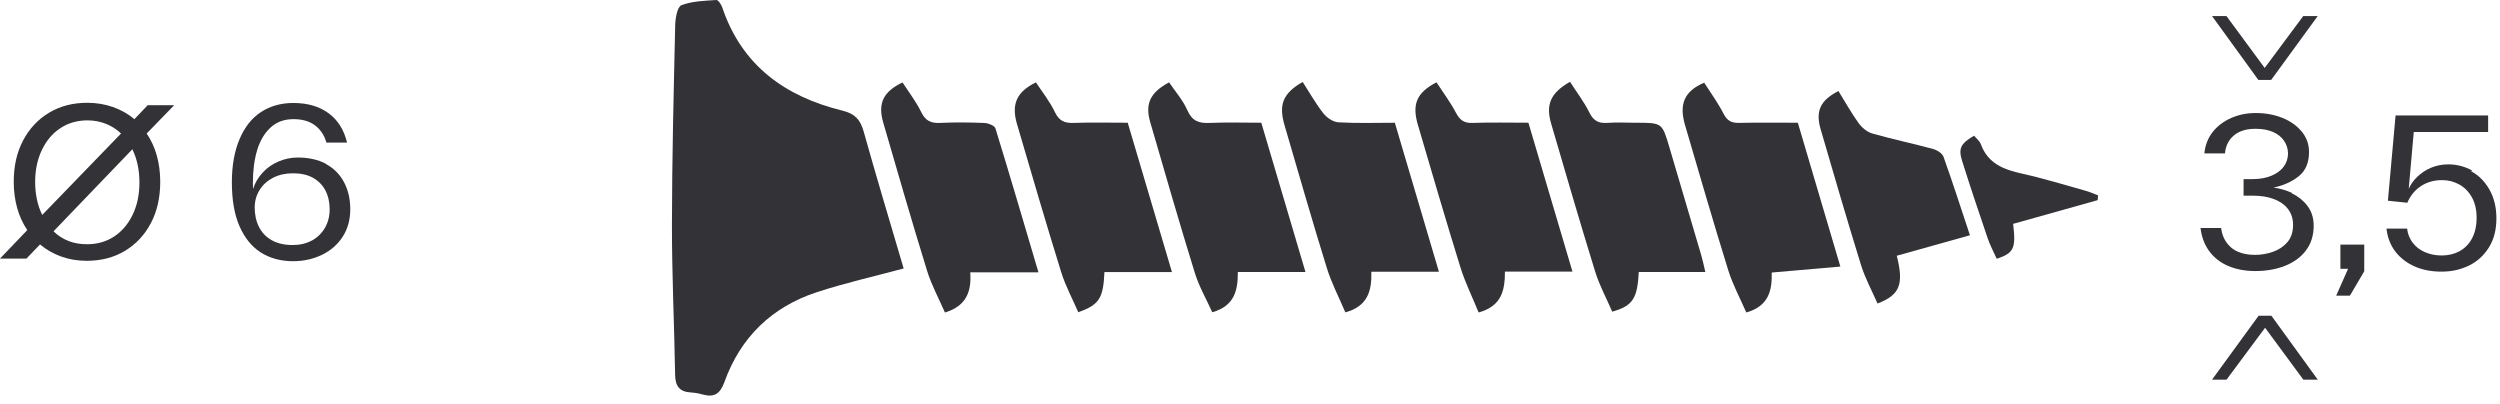 <svg xmlns="http://www.w3.org/2000/svg" xmlns:xlink="http://www.w3.org/1999/xlink" xmlns:serif="http://www.serif.com/" width="100%" height="100%" viewBox="0 0 192 31" xml:space="preserve" style="fill-rule:evenodd;clip-rule:evenodd;stroke-linejoin:round;stroke-miterlimit:2;">  <g id="Livello-1">    <path d="M69.401,20.617c-2.319,0.626 -4.537,1.122 -6.686,1.829c-3.445,1.134 -5.846,3.462 -7.075,6.884c-0.341,0.947 -0.809,1.212 -1.71,0.958c-0.281,-0.08 -0.576,-0.129 -0.867,-0.146c-0.856,-0.047 -1.2,-0.47 -1.214,-1.339c-0.063,-3.854 -0.249,-7.708 -0.244,-11.561c0.006,-5.103 0.134,-10.205 0.25,-15.307c0.013,-0.537 0.163,-1.411 0.48,-1.535c0.824,-0.319 1.775,-0.335 2.68,-0.4c0.14,-0.01 0.376,0.339 0.451,0.561c1.507,4.48 4.838,6.859 9.238,7.937c0.955,0.233 1.37,0.689 1.625,1.598c0.997,3.564 2.068,7.107 3.072,10.521" style="fill:#333236;fill-rule:nonzero;"></path>    <path d="M141.338,20.472c-1.832,0.16 -3.504,0.305 -5.269,0.459c0.032,1.338 -0.201,2.567 -1.953,3.068c-0.458,-1.056 -1.036,-2.115 -1.387,-3.244c-1.152,-3.704 -2.228,-7.431 -3.32,-11.154c-0.475,-1.62 -0.043,-2.604 1.472,-3.251c0.496,0.781 1.061,1.549 1.49,2.387c0.281,0.548 0.613,0.714 1.196,0.7c1.497,-0.035 2.994,-0.011 4.506,-0.011c1.1,3.721 2.157,7.296 3.265,11.046" style="fill:#333236;fill-rule:nonzero;"></path>    <path d="M113.559,23.997c-0.485,-1.188 -1.038,-2.303 -1.402,-3.477c-1.129,-3.637 -2.196,-7.293 -3.268,-10.947c-0.462,-1.576 -0.084,-2.463 1.433,-3.251c0.499,0.768 1.066,1.523 1.5,2.348c0.296,0.561 0.621,0.793 1.267,0.77c1.39,-0.051 2.783,-0.016 4.292,-0.016c1.118,3.781 2.235,7.554 3.383,11.435l-5.185,0c-0.004,1.407 -0.227,2.643 -2.02,3.138" style="fill:#333236;fill-rule:nonzero;"></path>    <path d="M120.578,6.283c0.531,0.828 1.09,1.56 1.491,2.37c0.313,0.633 0.708,0.831 1.374,0.783c0.729,-0.052 1.466,-0.009 2.199,-0.009c2.005,-0 2.008,-0.001 2.561,1.865c0.822,2.774 1.642,5.549 2.457,8.325c0.112,0.379 0.188,0.768 0.31,1.275l-5.111,-0c-0.106,2.042 -0.467,2.599 -2.04,3.044c-0.437,-1.012 -0.982,-2.015 -1.312,-3.084c-1.169,-3.779 -2.273,-7.577 -3.383,-11.373c-0.426,-1.456 -0.031,-2.353 1.454,-3.196" style="fill:#333236;fill-rule:nonzero;"></path>    <path d="M100.261,20.891l-5.195,-0c0.007,1.383 -0.239,2.605 -1.964,3.089c-0.446,-0.992 -1.016,-1.975 -1.343,-3.033c-1.188,-3.847 -2.304,-7.716 -3.426,-11.583c-0.405,-1.395 0.006,-2.267 1.455,-3.04c0.47,0.7 1.062,1.368 1.404,2.146c0.365,0.831 0.887,1.008 1.706,0.971c1.312,-0.059 2.628,-0.016 3.97,-0.016c1.134,3.83 2.243,7.579 3.393,11.466" style="fill:#333236;fill-rule:nonzero;"></path>    <path d="M79.752,20.914l-5.236,-0c0.103,1.458 -0.281,2.581 -1.945,3.088c-0.472,-1.086 -1.035,-2.115 -1.374,-3.212c-1.165,-3.776 -2.264,-7.573 -3.363,-11.369c-0.43,-1.486 -0.006,-2.381 1.48,-3.088c0.478,0.742 1.043,1.465 1.433,2.272c0.328,0.677 0.749,0.869 1.457,0.835c1.133,-0.055 2.272,-0.043 3.406,0.005c0.295,0.013 0.775,0.206 0.84,0.418c1.119,3.631 2.185,7.278 3.302,11.051" style="fill:#333236;fill-rule:nonzero;"></path>    <path d="M105.32,20.87c0.04,1.475 -0.28,2.65 -1.997,3.12c-0.48,-1.134 -1.061,-2.24 -1.424,-3.412c-1.128,-3.641 -2.178,-7.306 -3.248,-10.964c-0.463,-1.581 -0.121,-2.453 1.394,-3.321c0.517,0.802 0.995,1.652 1.589,2.411c0.262,0.336 0.751,0.667 1.155,0.69c1.42,0.084 2.849,0.033 4.335,0.033c1.127,3.809 2.236,7.559 3.385,11.443l-5.189,-0Z" style="fill:#333236;fill-rule:nonzero;"></path>    <path d="M90.005,20.893l-5.183,0c-0.092,2.017 -0.394,2.503 -2.009,3.09c-0.44,-1.019 -0.984,-2.02 -1.315,-3.087c-1.172,-3.777 -2.282,-7.573 -3.393,-11.369c-0.449,-1.534 -0.02,-2.481 1.455,-3.2c0.488,0.747 1.07,1.467 1.455,2.281c0.326,0.689 0.75,0.858 1.452,0.832c1.353,-0.049 2.71,-0.014 4.142,-0.014c1.119,3.778 2.229,7.525 3.396,11.467" style="fill:#333236;fill-rule:nonzero;"></path>    <path d="M145.672,19.641c0.554,2.198 0.249,2.999 -1.477,3.671c-0.426,-0.977 -0.952,-1.935 -1.269,-2.959c-1.075,-3.461 -2.084,-6.942 -3.099,-10.421c-0.408,-1.399 -0.037,-2.222 1.364,-2.941c0.506,0.817 0.981,1.674 1.55,2.464c0.248,0.344 0.65,0.683 1.047,0.796c1.547,0.441 3.126,0.771 4.679,1.193c0.305,0.083 0.7,0.335 0.796,0.601c0.7,1.955 1.334,3.934 2.028,6.022c-1.919,0.538 -3.737,1.047 -5.619,1.574" style="fill:#333236;fill-rule:nonzero;"></path>    <path d="M161.101,15.371c-2.168,0.609 -4.337,1.217 -6.493,1.822c0.227,1.873 0.062,2.243 -1.259,2.681c-0.229,-0.512 -0.506,-1.022 -0.691,-1.564c-0.673,-1.971 -1.336,-3.946 -1.962,-5.933c-0.312,-0.99 -0.117,-1.349 0.912,-1.957c0.174,0.212 0.429,0.405 0.522,0.657c0.547,1.496 1.77,1.95 3.181,2.262c1.64,0.363 3.25,0.862 4.87,1.314c0.324,0.09 0.634,0.232 0.95,0.35c-0.01,0.123 -0.02,0.245 -0.03,0.368" style="fill:#333236;fill-rule:nonzero;"></path>    <path d="M4.112,17.764c0.326,0.326 0.714,0.574 1.148,0.745c0.435,0.17 0.916,0.248 1.428,0.248c0.792,-0 1.49,-0.202 2.095,-0.605c0.605,-0.404 1.071,-0.962 1.412,-1.676c0.342,-0.714 0.513,-1.536 0.513,-2.452c-0,-0.978 -0.187,-1.831 -0.543,-2.561l-6.053,6.301Zm5.184,-7.511c-0.342,-0.326 -0.73,-0.574 -1.164,-0.745c-0.435,-0.171 -0.901,-0.264 -1.413,-0.264c-0.791,-0 -1.49,0.203 -2.094,0.606c-0.606,0.403 -1.072,0.962 -1.412,1.676c-0.342,0.714 -0.513,1.536 -0.513,2.452c-0,0.962 0.186,1.8 0.543,2.529l6.053,-6.254Zm1.97,-0c0.341,0.512 0.606,1.071 0.776,1.692c0.171,0.621 0.264,1.288 0.264,2.017c-0,1.195 -0.233,2.25 -0.714,3.165c-0.481,0.916 -1.148,1.63 -2.001,2.142c-0.854,0.513 -1.832,0.761 -2.934,0.761c-0.698,-0 -1.35,-0.109 -1.955,-0.327c-0.606,-0.216 -1.149,-0.527 -1.629,-0.93l-1.04,1.086l-2.033,-0l2.095,-2.188c-0.341,-0.512 -0.605,-1.071 -0.776,-1.692c-0.171,-0.62 -0.264,-1.287 -0.264,-2.017c-0,-1.195 0.233,-2.25 0.714,-3.166c0.481,-0.916 1.149,-1.63 2.002,-2.141c0.854,-0.512 1.831,-0.761 2.933,-0.761c0.698,-0 1.35,0.109 1.97,0.326c0.622,0.218 1.165,0.527 1.646,0.932l1.023,-1.072l2.034,-0l-2.111,2.173Z" style="fill:#333236;fill-rule:nonzero;"></path>    <path d="M23.921,18.493c0.435,-0.233 0.776,-0.559 1.024,-0.978c0.248,-0.418 0.372,-0.9 0.372,-1.443c-0,-0.543 -0.108,-1.024 -0.325,-1.443c-0.217,-0.419 -0.543,-0.745 -0.963,-0.978c-0.419,-0.232 -0.93,-0.342 -1.52,-0.342c-0.574,0 -1.086,0.11 -1.536,0.342c-0.45,0.233 -0.791,0.543 -1.04,0.946c-0.248,0.404 -0.372,0.854 -0.372,1.335c-0,0.559 0.108,1.055 0.326,1.49c0.217,0.434 0.543,0.776 0.977,1.024c0.435,0.248 0.978,0.372 1.614,0.372c0.544,0 1.024,-0.108 1.459,-0.341l-0.016,0.016Zm1.056,-5.928c0.62,0.325 1.101,0.791 1.427,1.397c0.326,0.604 0.496,1.302 0.496,2.11c-0,0.791 -0.185,1.489 -0.574,2.095c-0.387,0.605 -0.915,1.07 -1.583,1.396c-0.667,0.326 -1.412,0.497 -2.234,0.497c-0.962,0 -1.8,-0.233 -2.498,-0.682c-0.698,-0.45 -1.241,-1.134 -1.63,-2.033c-0.388,-0.901 -0.574,-2.018 -0.574,-3.353c-0,-1.287 0.202,-2.39 0.59,-3.305c0.387,-0.916 0.931,-1.614 1.645,-2.08c0.714,-0.465 1.536,-0.698 2.483,-0.698c1.101,0 2.001,0.264 2.715,0.792c0.714,0.527 1.18,1.272 1.412,2.25l-1.583,0c-0.155,-0.543 -0.434,-0.978 -0.853,-1.304c-0.419,-0.326 -0.978,-0.496 -1.676,-0.496c-0.714,0 -1.304,0.217 -1.769,0.652c-0.465,0.434 -0.807,1.008 -1.024,1.738c-0.218,0.729 -0.326,1.567 -0.326,2.514l0.016,0.465c0.139,-0.465 0.387,-0.884 0.729,-1.256c0.341,-0.374 0.744,-0.653 1.21,-0.854c0.466,-0.202 0.962,-0.311 1.49,-0.311c0.823,0 1.552,0.156 2.172,0.481l-0.061,-0.015Z" style="fill:#333236;fill-rule:nonzero;"></path>    <path d="M175.999,14.842c0.465,0.217 0.868,0.527 1.194,0.946c0.327,0.419 0.497,0.932 0.497,1.552c-0,0.745 -0.202,1.382 -0.605,1.909c-0.403,0.528 -0.946,0.915 -1.63,1.18c-0.683,0.264 -1.428,0.388 -2.25,0.388c-0.807,-0 -1.505,-0.14 -2.11,-0.404c-0.606,-0.263 -1.086,-0.652 -1.444,-1.148c-0.356,-0.497 -0.574,-1.087 -0.651,-1.754l1.583,-0c0.077,0.637 0.341,1.133 0.775,1.505c0.435,0.373 1.056,0.559 1.847,0.559c0.45,-0 0.9,-0.078 1.351,-0.233c0.45,-0.155 0.822,-0.403 1.117,-0.745c0.295,-0.341 0.434,-0.791 0.434,-1.334c-0,-0.482 -0.139,-0.885 -0.403,-1.227c-0.265,-0.34 -0.637,-0.589 -1.102,-0.759c-0.465,-0.171 -0.994,-0.248 -1.568,-0.248l-0.728,-0l-0,-1.273l0.728,-0c0.544,-0 1.025,-0.094 1.428,-0.265c0.403,-0.17 0.714,-0.403 0.932,-0.698c0.216,-0.295 0.325,-0.636 0.325,-1.009c-0,-0.356 -0.109,-0.682 -0.31,-0.977c-0.202,-0.295 -0.497,-0.527 -0.869,-0.683c-0.373,-0.155 -0.808,-0.232 -1.319,-0.232c-0.699,-0 -1.257,0.171 -1.66,0.512c-0.404,0.341 -0.637,0.806 -0.683,1.38l-1.583,-0c0.061,-0.635 0.279,-1.194 0.651,-1.66c0.373,-0.466 0.854,-0.822 1.428,-1.07c0.574,-0.249 1.195,-0.373 1.862,-0.373c0.745,-0 1.428,0.124 2.049,0.373c0.62,0.248 1.117,0.604 1.489,1.055c0.372,0.45 0.559,0.977 0.559,1.567c-0,0.822 -0.264,1.443 -0.791,1.862c-0.528,0.419 -1.18,0.714 -1.94,0.869c0.497,0.063 0.977,0.203 1.443,0.419l-0.046,0.016Z" style="fill:#333236;fill-rule:nonzero;"></path>    <path d="M179.743,18.783l1.831,0l-0,2.049l-1.102,1.877l-1.055,0l0.916,-2.064l-0.59,0l-0,-1.862Z" style="fill:#333236;fill-rule:nonzero;"></path>    <path d="M189.784,13.15c0.574,0.311 1.04,0.775 1.397,1.396c0.357,0.622 0.543,1.366 0.543,2.219c-0,0.869 -0.186,1.614 -0.574,2.236c-0.388,0.62 -0.9,1.086 -1.536,1.396c-0.637,0.311 -1.335,0.465 -2.096,0.465c-0.759,0 -1.442,-0.124 -2.047,-0.388c-0.606,-0.263 -1.102,-0.636 -1.491,-1.133c-0.387,-0.496 -0.62,-1.086 -0.698,-1.784l1.583,0c0.047,0.404 0.187,0.76 0.419,1.071c0.232,0.31 0.543,0.558 0.932,0.729c0.387,0.171 0.822,0.264 1.302,0.264c0.513,0 0.963,-0.109 1.367,-0.325c0.403,-0.218 0.729,-0.544 0.961,-0.979c0.233,-0.435 0.357,-0.962 0.357,-1.582c-0,-0.637 -0.124,-1.164 -0.372,-1.599c-0.248,-0.434 -0.574,-0.76 -0.978,-0.977c-0.403,-0.218 -0.838,-0.326 -1.288,-0.326c-0.635,0 -1.179,0.155 -1.644,0.465c-0.466,0.311 -0.808,0.73 -1.04,1.273l-1.491,-0.155l0.59,-6.549l7.108,0l-0,1.272l-5.711,0l-0.388,4.361c0.155,-0.341 0.373,-0.652 0.667,-0.931c0.295,-0.279 0.637,-0.513 1.04,-0.683c0.403,-0.171 0.854,-0.263 1.335,-0.263c0.636,0 1.241,0.154 1.815,0.465l-0.062,0.062Z" style="fill:#333236;fill-rule:nonzero;"></path>    <path d="M170.991,1.232l2.937,3.986l2.961,-3.986l1.113,0l-3.577,4.908l-0.983,0l-3.558,-4.908l1.107,0Z" style="fill:#333236;fill-rule:nonzero;"></path>    <path d="M176.896,29.157l-2.937,-3.986l-2.961,3.986l-1.113,0l3.577,-4.908l0.983,0l3.558,4.908l-1.107,0Z" style="fill:#333236;fill-rule:nonzero;"></path>  </g></svg>